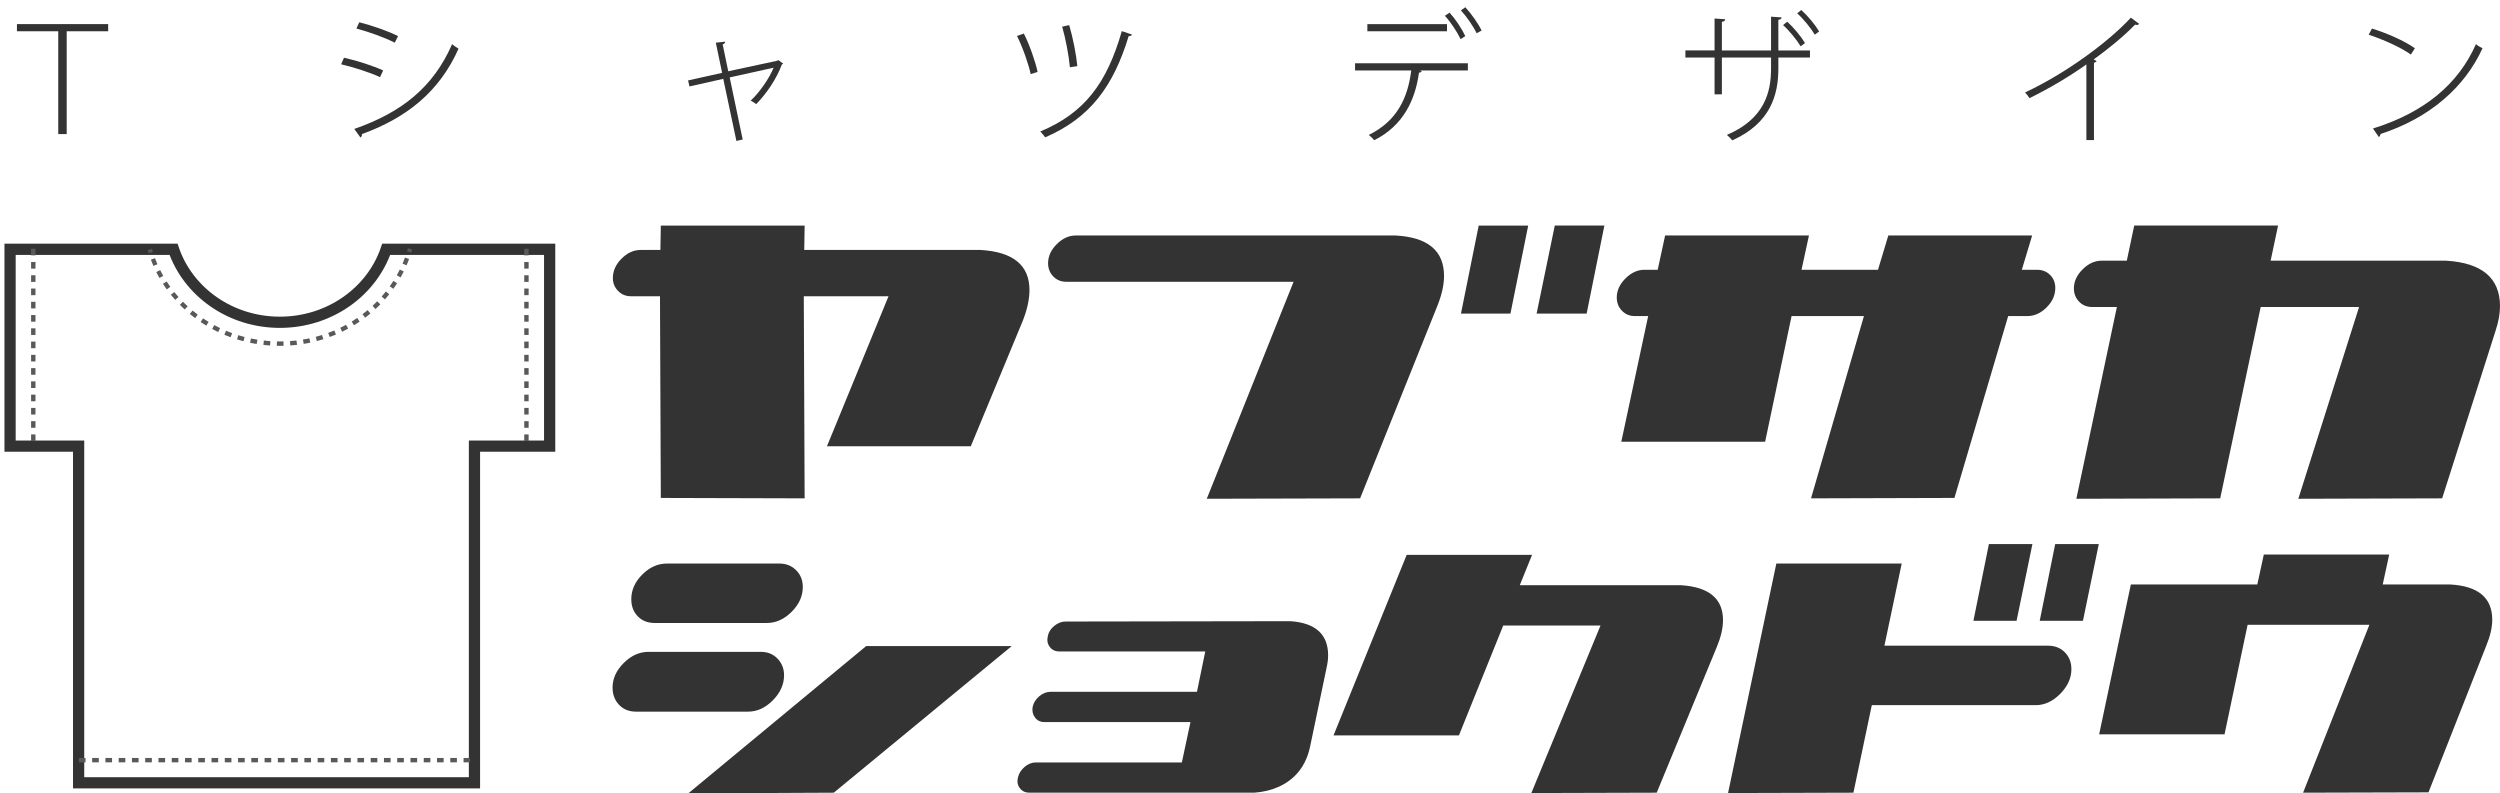 <?xml version="1.0" encoding="utf-8"?>
<!-- Generator: Adobe Illustrator 16.0.0, SVG Export Plug-In . SVG Version: 6.00 Build 0)  -->
<!DOCTYPE svg PUBLIC "-//W3C//DTD SVG 1.1//EN" "http://www.w3.org/Graphics/SVG/1.1/DTD/svg11.dtd">
<svg version="1.1" id="レイヤー_1" xmlns="http://www.w3.org/2000/svg" xmlns:xlink="http://www.w3.org/1999/xlink" x="0px"
	 y="0px" width="334px" height="106px" viewBox="0 0 334 106" enable-background="new 0 0 334 106" xml:space="preserve">
<g>
	<g>
		<path fill="#333333" d="M137.537,38.75c0,1.216-0.294,2.578-0.884,4.086l-6.956,16.787H110.48l8.227-20.043h-11.32l0.112,27
			l-19.215-0.056l-0.11-26.945h-3.867c-0.7,0-1.279-0.239-1.739-0.718c-0.46-0.478-0.689-1.049-0.689-1.713
			c0-0.956,0.387-1.82,1.161-2.593c0.771-0.775,1.618-1.16,2.539-1.16h2.65l0.056-3.259h19.215l-0.053,3.259h23.576
			C135.366,33.653,137.537,35.438,137.537,38.75L137.537,38.75z"/>
		<path fill="#333333" d="M142.451,37.646c-0.7,0-1.278-0.24-1.738-0.718c-0.461-0.477-0.689-1.065-0.689-1.767
			c0-0.918,0.384-1.766,1.158-2.54c0.772-0.773,1.621-1.159,2.542-1.159h42.681c4.345,0.219,6.518,2.023,6.518,5.411
			c0,1.178-0.295,2.503-0.885,3.975L181.71,66.58l-20.484,0.056l11.595-28.989H142.451z M197.554,30.136h6.614L201.794,41.9h-6.61
			L197.554,30.136z M211.974,41.9h-6.684l2.429-11.764h6.626L211.974,41.9z"/>
		<path fill="#333333" d="M273.897,36.735c0.458,0.461,0.69,1.04,0.69,1.739c0,0.958-0.386,1.823-1.161,2.595
			c-0.772,0.773-1.638,1.161-2.593,1.161h-2.54l-7.18,24.294l-19.161,0.056l7.07-24.35h-9.667l-3.532,16.786h-19.216l3.589-16.786
			h-1.769c-0.696,0-1.276-0.24-1.737-0.719c-0.462-0.476-0.689-1.066-0.689-1.767c0-0.919,0.387-1.767,1.158-2.54
			c0.774-0.773,1.62-1.161,2.541-1.161h1.768l0.993-4.582h19.216l-0.992,4.582H250.9l1.379-4.582h19.217l-1.381,4.582h2.043
			C272.856,36.044,273.439,36.277,273.897,36.735z"/>
		<path fill="#333333" d="M334,40.915c0,0.995-0.201,2.102-0.605,3.319l-7.123,22.346l-19.217,0.056l8.118-25.621h-13.144
			l-5.41,25.565l-19.218,0.056l5.414-25.621h-3.313c-0.698,0-1.282-0.239-1.739-0.717c-0.46-0.479-0.692-1.067-0.692-1.769
			c0-0.918,0.39-1.766,1.16-2.539c0.773-0.772,1.619-1.161,2.54-1.161h3.37l0.992-4.694h19.217l-0.994,4.694h23.469
			C331.608,35.126,334,37.154,334,40.915L334,40.915z"/>
	</g>
	<g>
		<path fill="#333333" d="M103.257,93.559c-0.995,1.01-2.102,1.516-3.321,1.516h-14.97c-0.931,0-1.685-0.306-2.262-0.915
			c-0.578-0.609-0.866-1.38-0.866-2.311c0-1.187,0.495-2.277,1.49-3.273c0.995-0.994,2.103-1.491,3.322-1.491h14.971
			c0.929,0,1.684,0.305,2.261,0.913c0.578,0.609,0.869,1.349,0.869,2.216C104.751,91.432,104.251,92.546,103.257,93.559z
			 M85.206,82.341c-0.576-0.593-0.866-1.355-0.866-2.285c0-1.219,0.488-2.318,1.468-3.297s2.078-1.469,3.299-1.469h15.017
			c0.899,0,1.645,0.297,2.239,0.891c0.594,0.595,0.892,1.342,0.892,2.237c0,1.222-0.498,2.327-1.494,3.322
			c-0.995,0.995-2.101,1.491-3.321,1.491H87.468C86.537,83.231,85.783,82.935,85.206,82.341z M135.172,86.313h-19.448L91.944,106
			l19.448-0.097L135.172,86.313z"/>
		<path fill="#333333" d="M177.438,87.564c0,0.481-0.065,1.011-0.194,1.589l-2.215,10.59c-0.546,2.566-1.955,4.364-4.235,5.392
			c-0.933,0.418-2.005,0.674-3.226,0.769h-30.036c-0.546,0-0.972-0.198-1.276-0.6c-0.306-0.402-0.393-0.874-0.264-1.42
			c0.127-0.545,0.425-1.02,0.89-1.421c0.464-0.401,0.969-0.601,1.517-0.601h19.496l1.153-5.393h-19.544
			c-0.512,0-0.921-0.202-1.225-0.608c-0.309-0.406-0.411-0.885-0.315-1.437c0.13-0.553,0.426-1.023,0.893-1.413
			c0.465-0.391,0.97-0.585,1.514-0.585h19.545l1.108-5.391h-19.495c-0.548,0-0.972-0.201-1.277-0.603
			c-0.306-0.402-0.392-0.874-0.267-1.421c0.097-0.545,0.386-1.01,0.869-1.396c0.482-0.386,0.978-0.577,1.491-0.577l30.039-0.048
			C175.751,83.217,177.438,84.74,177.438,87.564L177.438,87.564z"/>
		<path fill="#333333" d="M224.515,78.179c3.784,0.225,5.679,1.78,5.679,4.668c0,1.061-0.272,2.247-0.819,3.564l-8.039,19.492
			l-16.75,0.049l9.244-22.383h-12.998l-5.92,14.682h-16.754l9.772-24.117h16.751l-1.636,4.045H224.515z"/>
		<path fill="#333333" d="M250.073,94.208l-2.456,11.695l-16.749,0.049l6.451-30.662h16.75l-2.311,10.975h21.854
			c0.93,0,1.683,0.297,2.261,0.893c0.577,0.593,0.866,1.339,0.866,2.236c0,1.188-0.496,2.287-1.49,3.299
			c-0.996,1.009-2.087,1.516-3.275,1.516H250.073z M265.716,72.69h5.815l-2.118,10.253h-5.765L265.716,72.69z M278.281,82.943
			h-5.776l2.07-10.253h5.824L278.281,82.943z"/>
		<path fill="#333333" d="M332.964,82.799c0,1.028-0.271,2.199-0.817,3.515l-7.701,19.543l-16.753,0.047l8.857-22.43h-16.269
			l-3.082,14.633h-16.752l4.236-20.025h16.896l0.866-3.994h16.753l-0.866,3.994h8.952C331.07,78.275,332.964,79.847,332.964,82.799
			L332.964,82.799z"/>
	</g>
	<g>
		<path fill="#333333" d="M7.783,4.176H2.263V3.22h12.189v0.956H8.911v13.738H7.783V4.176z"/>
		<path fill="#333333" d="M45.958,7.71c1.737,0.383,3.954,1.109,5.233,1.701l-0.421,0.898c-1.24-0.593-3.533-1.339-5.196-1.72
			L45.958,7.71z M47.333,17.226c6.324-2.197,10.563-5.579,13.069-11.33c0.228,0.21,0.629,0.458,0.857,0.611
			c-2.541,5.733-6.936,9.247-12.914,11.407c0.058,0.171-0.057,0.381-0.19,0.458L47.333,17.226z M48.002,2.973
			c1.72,0.439,3.917,1.203,5.179,1.853l-0.439,0.878c-1.338-0.687-3.403-1.432-5.123-1.891L48.002,2.973z"/>
		<path fill="#333333" d="M104.63,8.494c-0.019,0.058-0.113,0.096-0.17,0.114c-0.728,1.97-2.084,3.937-3.439,5.311
			c-0.173-0.17-0.497-0.343-0.727-0.478c1.183-1.089,2.503-3,3.057-4.394l-5.865,1.298l1.737,8.292l-0.839,0.192l-1.757-8.293
			l-4.511,1.012l-0.19-0.802l4.547-1.012l-0.84-4.032l1.24-0.135c0.02,0.155-0.056,0.25-0.324,0.365l0.745,3.591l6.573-1.414
			l0.095-0.096L104.63,8.494z"/>
		<path fill="#333333" d="M136.785,4.482c0.747,1.453,1.548,3.745,1.835,5.121l-0.917,0.305c-0.286-1.336-1.069-3.592-1.834-5.101
			L136.785,4.482z M151.229,4.616c-0.058,0.153-0.209,0.21-0.438,0.21c-2.044,6.706-5.141,10.928-11.158,13.526
			c-0.134-0.211-0.438-0.573-0.649-0.783c5.923-2.485,8.885-6.438,10.892-13.412L151.229,4.616z M142.844,3.354
			c0.495,1.643,0.955,4.013,1.087,5.482l-0.993,0.154c-0.134-1.509-0.554-3.765-1.032-5.427L142.844,3.354z"/>
		<path fill="#333333" d="M196.109,9.411h-6.477l0.305,0.076c-0.019,0.115-0.151,0.211-0.361,0.229
			c-0.496,3.611-2.083,7.068-5.98,9.019c-0.153-0.193-0.479-0.517-0.726-0.708c3.801-1.873,5.216-4.967,5.673-8.616h-7.507V8.456
			h15.073V9.411z M193.319,4.176h-10.641V3.22h10.641V4.176z M193.664,1.692c0.783,0.859,1.662,2.179,2.101,3.134l-0.63,0.4
			c-0.419-0.897-1.318-2.273-2.1-3.114L193.664,1.692z M195.765,0.966c0.802,0.86,1.739,2.198,2.18,3.115l-0.671,0.362
			c-0.399-0.879-1.354-2.255-2.101-3.056L195.765,0.966z"/>
		<path fill="#333333" d="M241.812,7.69h-4.223v1.452c0,3.554-1.053,7.318-6.153,9.61c-0.19-0.228-0.477-0.515-0.726-0.726
			c5.025-2.14,5.902-5.712,5.902-8.846V7.69h-6.569v4.911h-0.977V7.69h-3.897V6.737h3.897V2.476l1.434,0.097
			c-0.021,0.171-0.172,0.324-0.457,0.342v3.823h6.569v-4.51l1.415,0.096c-0.019,0.152-0.151,0.306-0.438,0.325v4.089h4.223V7.69z
			 M238.773,2.896c0.858,0.784,1.854,1.967,2.369,2.865l-0.576,0.42c-0.552-0.897-1.545-2.121-2.349-2.827L238.773,2.896z
			 M240.645,1.33c0.88,0.783,1.854,1.968,2.39,2.866l-0.575,0.438c-0.553-0.917-1.545-2.14-2.35-2.847L240.645,1.33z"/>
		<path fill="#333333" d="M285.791,3.184c-0.075,0.095-0.17,0.151-0.323,0.151c-0.058,0-0.135-0.019-0.23-0.037
			c-1.451,1.509-3.648,3.305-5.52,4.642l0.382,0.209c-0.021,0.116-0.174,0.191-0.345,0.23v10.334h-1.014V8.608
			c-2.14,1.528-4.813,3.134-7.602,4.508c-0.135-0.229-0.401-0.571-0.593-0.764c5.31-2.482,11.004-6.609,14.138-9.99L285.791,3.184z"
			/>
		<path fill="#333333" d="M316.896,3.813c2.008,0.63,4.32,1.624,5.731,2.636l-0.535,0.841c-1.396-0.993-3.648-1.987-5.635-2.656
			L316.896,3.813z M317.029,17.168c6.88-2.14,11.426-5.96,13.755-11.272c0.27,0.229,0.594,0.419,0.88,0.553
			c-2.386,5.234-7.089,9.323-13.604,11.443c-0.036,0.155-0.151,0.366-0.245,0.421L317.029,17.168z"/>
	</g>
	<g>
		<g>
			<g>
				<path fill="none" stroke="#333333" stroke-width="1.5" stroke-miterlimit="10" d="M51.596,33.307
					c-1.926,5.653-7.556,9.749-14.206,9.749c-6.651,0-12.279-4.096-14.205-9.749H1.345v26.295h9.159v44.981h52.885V59.602h10.045
					V33.307H51.596z"/>
			</g>
		</g>
		<g>
			<g>
				<g>
					<path fill="none" stroke="#595959" stroke-width="0.586" stroke-miterlimit="10" d="M54.78,33.242
						c-0.039,0.142-0.08,0.284-0.123,0.425"/>
					<path fill="none" stroke="#595959" stroke-width="0.586" stroke-miterlimit="10" stroke-dasharray="0.887,0.887" d="
						M54.377,34.508c-2.422,6.635-9.112,11.404-16.987,11.403c-8.007,0-14.787-4.928-17.104-11.734"/>
					<path fill="none" stroke="#595959" stroke-width="0.586" stroke-miterlimit="10" d="M20.148,33.753
						c-0.043-0.141-0.085-0.282-0.125-0.425"/>
				</g>
			</g>
			
				<line fill="none" stroke="#595959" stroke-width="0.586" stroke-miterlimit="10" stroke-dasharray="0.886,0.886" x1="4.447" y1="33.232" x2="4.447" y2="59.491"/>
			
				<line fill="none" stroke="#595959" stroke-width="0.586" stroke-miterlimit="10" stroke-dasharray="0.886,0.886" x1="70.332" y1="33.232" x2="70.332" y2="59.491"/>
			
				<line fill="none" stroke="#595959" stroke-width="0.586" stroke-miterlimit="10" stroke-dasharray="0.886,0.886" x1="10.541" y1="101.556" x2="63.277" y2="101.556"/>
		</g>
	</g>
</g>
</svg>
